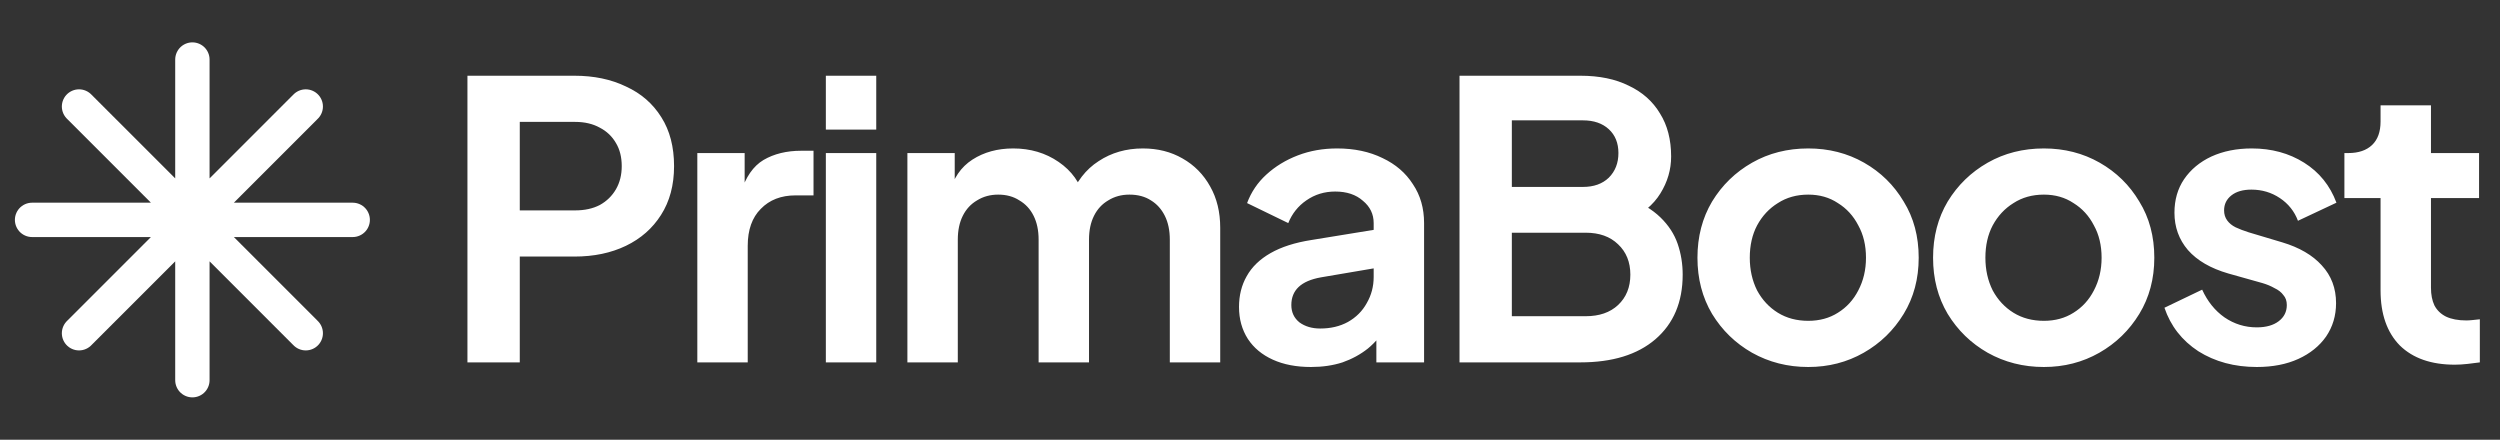 <?xml version="1.0" encoding="UTF-8"?> <svg xmlns="http://www.w3.org/2000/svg" width="307" height="54" viewBox="0 0 307 54" fill="none"><rect x="0" y="0" width="307" height="54" fill="#333333" stroke="none"/><path d="M23.625 7.312V46.688M37.546 13.079L9.704 40.921M43.312 27H3.938M37.546 40.921L9.704 13.079" stroke="white" stroke-width="4.219" stroke-linecap="round" stroke-linejoin="round"></path><path d="M57.402 44.5V9.299H70.537C72.931 9.299 75.042 9.74 76.869 10.622C78.728 11.472 80.177 12.732 81.216 14.402C82.255 16.04 82.775 18.04 82.775 20.402C82.775 22.733 82.24 24.734 81.169 26.403C80.129 28.041 78.696 29.301 76.869 30.183C75.042 31.065 72.931 31.506 70.537 31.506H63.828V44.5H57.402ZM63.828 25.836H70.632C71.797 25.836 72.805 25.616 73.656 25.175C74.507 24.702 75.168 24.056 75.641 23.238C76.113 22.419 76.349 21.474 76.349 20.402C76.349 19.3 76.113 18.355 75.641 17.567C75.168 16.748 74.507 16.119 73.656 15.678C72.805 15.205 71.797 14.969 70.632 14.969H63.828V25.836ZM85.631 44.5V18.796H91.443V24.513L90.97 23.663C91.569 21.741 92.498 20.402 93.758 19.646C95.049 18.89 96.593 18.512 98.388 18.512H99.9V23.994H97.68C95.916 23.994 94.498 24.545 93.427 25.647C92.356 26.718 91.821 28.23 91.821 30.183V44.5H85.631ZM101.414 44.5V18.796H107.603V44.5H101.414ZM101.414 15.914V9.299H107.603V15.914H101.414ZM111.428 44.5V18.796H117.24V24.75L116.579 23.757C117.051 21.899 117.996 20.513 119.414 19.599C120.831 18.686 122.501 18.229 124.422 18.229C126.533 18.229 128.391 18.78 129.998 19.883C131.604 20.985 132.644 22.434 133.116 24.23L131.368 24.372C132.155 22.324 133.337 20.796 134.912 19.788C136.487 18.749 138.298 18.229 140.345 18.229C142.172 18.229 143.795 18.639 145.212 19.457C146.661 20.276 147.795 21.426 148.614 22.907C149.433 24.356 149.843 26.041 149.843 27.962V44.5H143.653V29.427C143.653 28.293 143.448 27.317 143.039 26.498C142.629 25.679 142.062 25.049 141.338 24.608C140.613 24.135 139.731 23.899 138.692 23.899C137.715 23.899 136.849 24.135 136.093 24.608C135.337 25.049 134.754 25.679 134.345 26.498C133.935 27.317 133.73 28.293 133.73 29.427V44.5H127.541V29.427C127.541 28.293 127.336 27.317 126.926 26.498C126.517 25.679 125.934 25.049 125.178 24.608C124.454 24.135 123.587 23.899 122.579 23.899C121.603 23.899 120.737 24.135 119.981 24.608C119.225 25.049 118.642 25.679 118.232 26.498C117.823 27.317 117.618 28.293 117.618 29.427V44.5H111.428ZM160.985 45.067C159.19 45.067 157.631 44.768 156.308 44.169C154.985 43.571 153.961 42.72 153.236 41.618C152.512 40.484 152.15 39.176 152.15 37.696C152.15 36.279 152.465 35.019 153.095 33.916C153.725 32.782 154.701 31.837 156.024 31.081C157.347 30.325 159.017 29.79 161.033 29.474L169.443 28.104V32.829L162.214 34.058C160.985 34.278 160.072 34.672 159.473 35.239C158.875 35.806 158.576 36.546 158.576 37.46C158.576 38.342 158.906 39.05 159.568 39.586C160.261 40.09 161.111 40.342 162.119 40.342C163.411 40.342 164.545 40.074 165.521 39.539C166.529 38.972 167.301 38.2 167.837 37.224C168.404 36.247 168.687 35.176 168.687 34.011V27.395C168.687 26.293 168.246 25.38 167.364 24.655C166.514 23.899 165.38 23.521 163.962 23.521C162.639 23.521 161.458 23.883 160.418 24.608C159.41 25.301 158.67 26.23 158.198 27.395L153.142 24.939C153.646 23.584 154.433 22.419 155.504 21.442C156.607 20.434 157.898 19.646 159.379 19.079C160.859 18.512 162.466 18.229 164.198 18.229C166.309 18.229 168.167 18.623 169.774 19.41C171.38 20.166 172.625 21.237 173.507 22.623C174.42 23.978 174.877 25.569 174.877 27.395V44.5H169.018V40.106L170.341 40.011C169.679 41.114 168.892 42.043 167.978 42.799C167.065 43.523 166.025 44.09 164.86 44.5C163.694 44.878 162.403 45.067 160.985 45.067ZM179.228 44.5V9.299H194.064C196.395 9.299 198.38 9.708 200.018 10.527C201.687 11.315 202.963 12.449 203.845 13.929C204.758 15.378 205.215 17.142 205.215 19.221C205.215 20.828 204.774 22.34 203.892 23.757C203.042 25.143 201.671 26.293 199.781 27.206V24.23C201.514 24.891 202.884 25.71 203.892 26.687C204.9 27.663 205.609 28.75 206.018 29.947C206.428 31.144 206.633 32.404 206.633 33.727C206.633 37.097 205.514 39.743 203.278 41.665C201.073 43.555 198.002 44.5 194.064 44.5H179.228ZM185.654 38.83H194.726C196.395 38.83 197.718 38.373 198.695 37.46C199.703 36.515 200.207 35.27 200.207 33.727C200.207 32.184 199.703 30.939 198.695 29.994C197.718 29.049 196.395 28.577 194.726 28.577H185.654V38.83ZM185.654 22.954H194.395C195.718 22.954 196.773 22.576 197.561 21.82C198.348 21.032 198.742 20.024 198.742 18.796C198.742 17.567 198.348 16.591 197.561 15.867C196.773 15.142 195.718 14.78 194.395 14.78H185.654V22.954ZM222.055 45.067C219.535 45.067 217.236 44.484 215.157 43.319C213.109 42.153 211.471 40.562 210.243 38.547C209.046 36.531 208.447 34.231 208.447 31.648C208.447 29.065 209.046 26.765 210.243 24.75C211.471 22.733 213.109 21.143 215.157 19.977C217.204 18.812 219.504 18.229 222.055 18.229C224.575 18.229 226.859 18.812 228.907 19.977C230.954 21.143 232.576 22.733 233.773 24.75C235.002 26.734 235.616 29.034 235.616 31.648C235.616 34.231 235.002 36.531 233.773 38.547C232.545 40.562 230.907 42.153 228.859 43.319C226.812 44.484 224.544 45.067 222.055 45.067ZM222.055 39.397C223.441 39.397 224.654 39.066 225.694 38.405C226.765 37.743 227.599 36.83 228.198 35.664C228.828 34.467 229.143 33.129 229.143 31.648C229.143 30.136 228.828 28.813 228.198 27.679C227.599 26.514 226.765 25.6 225.694 24.939C224.654 24.245 223.441 23.899 222.055 23.899C220.638 23.899 219.394 24.245 218.323 24.939C217.252 25.6 216.401 26.514 215.771 27.679C215.173 28.813 214.873 30.136 214.873 31.648C214.873 33.129 215.173 34.467 215.771 35.664C216.401 36.83 217.252 37.743 218.323 38.405C219.394 39.066 220.638 39.397 222.055 39.397ZM250.989 45.067C248.469 45.067 246.169 44.484 244.09 43.319C242.043 42.153 240.405 40.562 239.176 38.547C237.979 36.531 237.381 34.231 237.381 31.648C237.381 29.065 237.979 26.765 239.176 24.75C240.405 22.733 242.043 21.143 244.09 19.977C246.138 18.812 248.437 18.229 250.989 18.229C253.509 18.229 255.792 18.812 257.84 19.977C259.887 21.143 261.51 22.733 262.707 24.75C263.935 26.734 264.549 29.034 264.549 31.648C264.549 34.231 263.935 36.531 262.707 38.547C261.478 40.562 259.84 42.153 257.793 43.319C255.745 44.484 253.477 45.067 250.989 45.067ZM250.989 39.397C252.375 39.397 253.587 39.066 254.627 38.405C255.698 37.743 256.533 36.83 257.131 35.664C257.761 34.467 258.076 33.129 258.076 31.648C258.076 30.136 257.761 28.813 257.131 27.679C256.533 26.514 255.698 25.6 254.627 24.939C253.587 24.245 252.375 23.899 250.989 23.899C249.571 23.899 248.327 24.245 247.256 24.939C246.185 25.6 245.334 26.514 244.704 27.679C244.106 28.813 243.807 30.136 243.807 31.648C243.807 33.129 244.106 34.467 244.704 35.664C245.334 36.83 246.185 37.743 247.256 38.405C248.327 39.066 249.571 39.397 250.989 39.397ZM277.134 45.067C274.394 45.067 272 44.421 269.952 43.13C267.936 41.807 266.55 40.027 265.794 37.791L270.425 35.57C271.086 37.019 272 38.153 273.165 38.972C274.362 39.791 275.685 40.2 277.134 40.2C278.268 40.2 279.166 39.948 279.827 39.444C280.489 38.94 280.82 38.279 280.82 37.46C280.82 36.956 280.678 36.546 280.394 36.231C280.142 35.885 279.78 35.601 279.308 35.381C278.867 35.129 278.378 34.924 277.843 34.767L273.638 33.585C271.464 32.955 269.81 31.994 268.676 30.703C267.574 29.412 267.023 27.884 267.023 26.12C267.023 24.545 267.416 23.174 268.204 22.009C269.023 20.812 270.141 19.883 271.559 19.221C273.008 18.56 274.661 18.229 276.52 18.229C278.945 18.229 281.087 18.812 282.946 19.977C284.804 21.143 286.127 22.781 286.915 24.891L282.19 27.112C281.749 25.947 281.009 25.017 279.969 24.324C278.93 23.631 277.764 23.285 276.473 23.285C275.433 23.285 274.614 23.521 274.016 23.994C273.417 24.466 273.118 25.08 273.118 25.836C273.118 26.309 273.244 26.718 273.496 27.065C273.748 27.411 274.094 27.695 274.535 27.915C275.008 28.136 275.543 28.34 276.142 28.529L280.253 29.758C282.363 30.388 283.985 31.333 285.119 32.593C286.285 33.853 286.868 35.397 286.868 37.224C286.868 38.767 286.458 40.137 285.639 41.334C284.82 42.5 283.686 43.413 282.237 44.075C280.788 44.736 279.087 45.067 277.134 45.067ZM301.452 44.783C298.554 44.783 296.302 43.996 294.696 42.421C293.121 40.815 292.333 38.562 292.333 35.664V24.324H287.892V18.796H288.364C289.624 18.796 290.601 18.465 291.294 17.804C291.987 17.142 292.333 16.181 292.333 14.921V12.937H298.523V18.796H304.429V24.324H298.523V35.334C298.523 36.184 298.665 36.908 298.948 37.507C299.263 38.105 299.736 38.562 300.366 38.877C301.027 39.192 301.862 39.35 302.87 39.35C303.09 39.35 303.342 39.334 303.626 39.303C303.941 39.271 304.24 39.239 304.524 39.208V44.5C304.083 44.563 303.579 44.626 303.012 44.689C302.445 44.752 301.925 44.783 301.452 44.783Z" fill="white"></path></svg> 